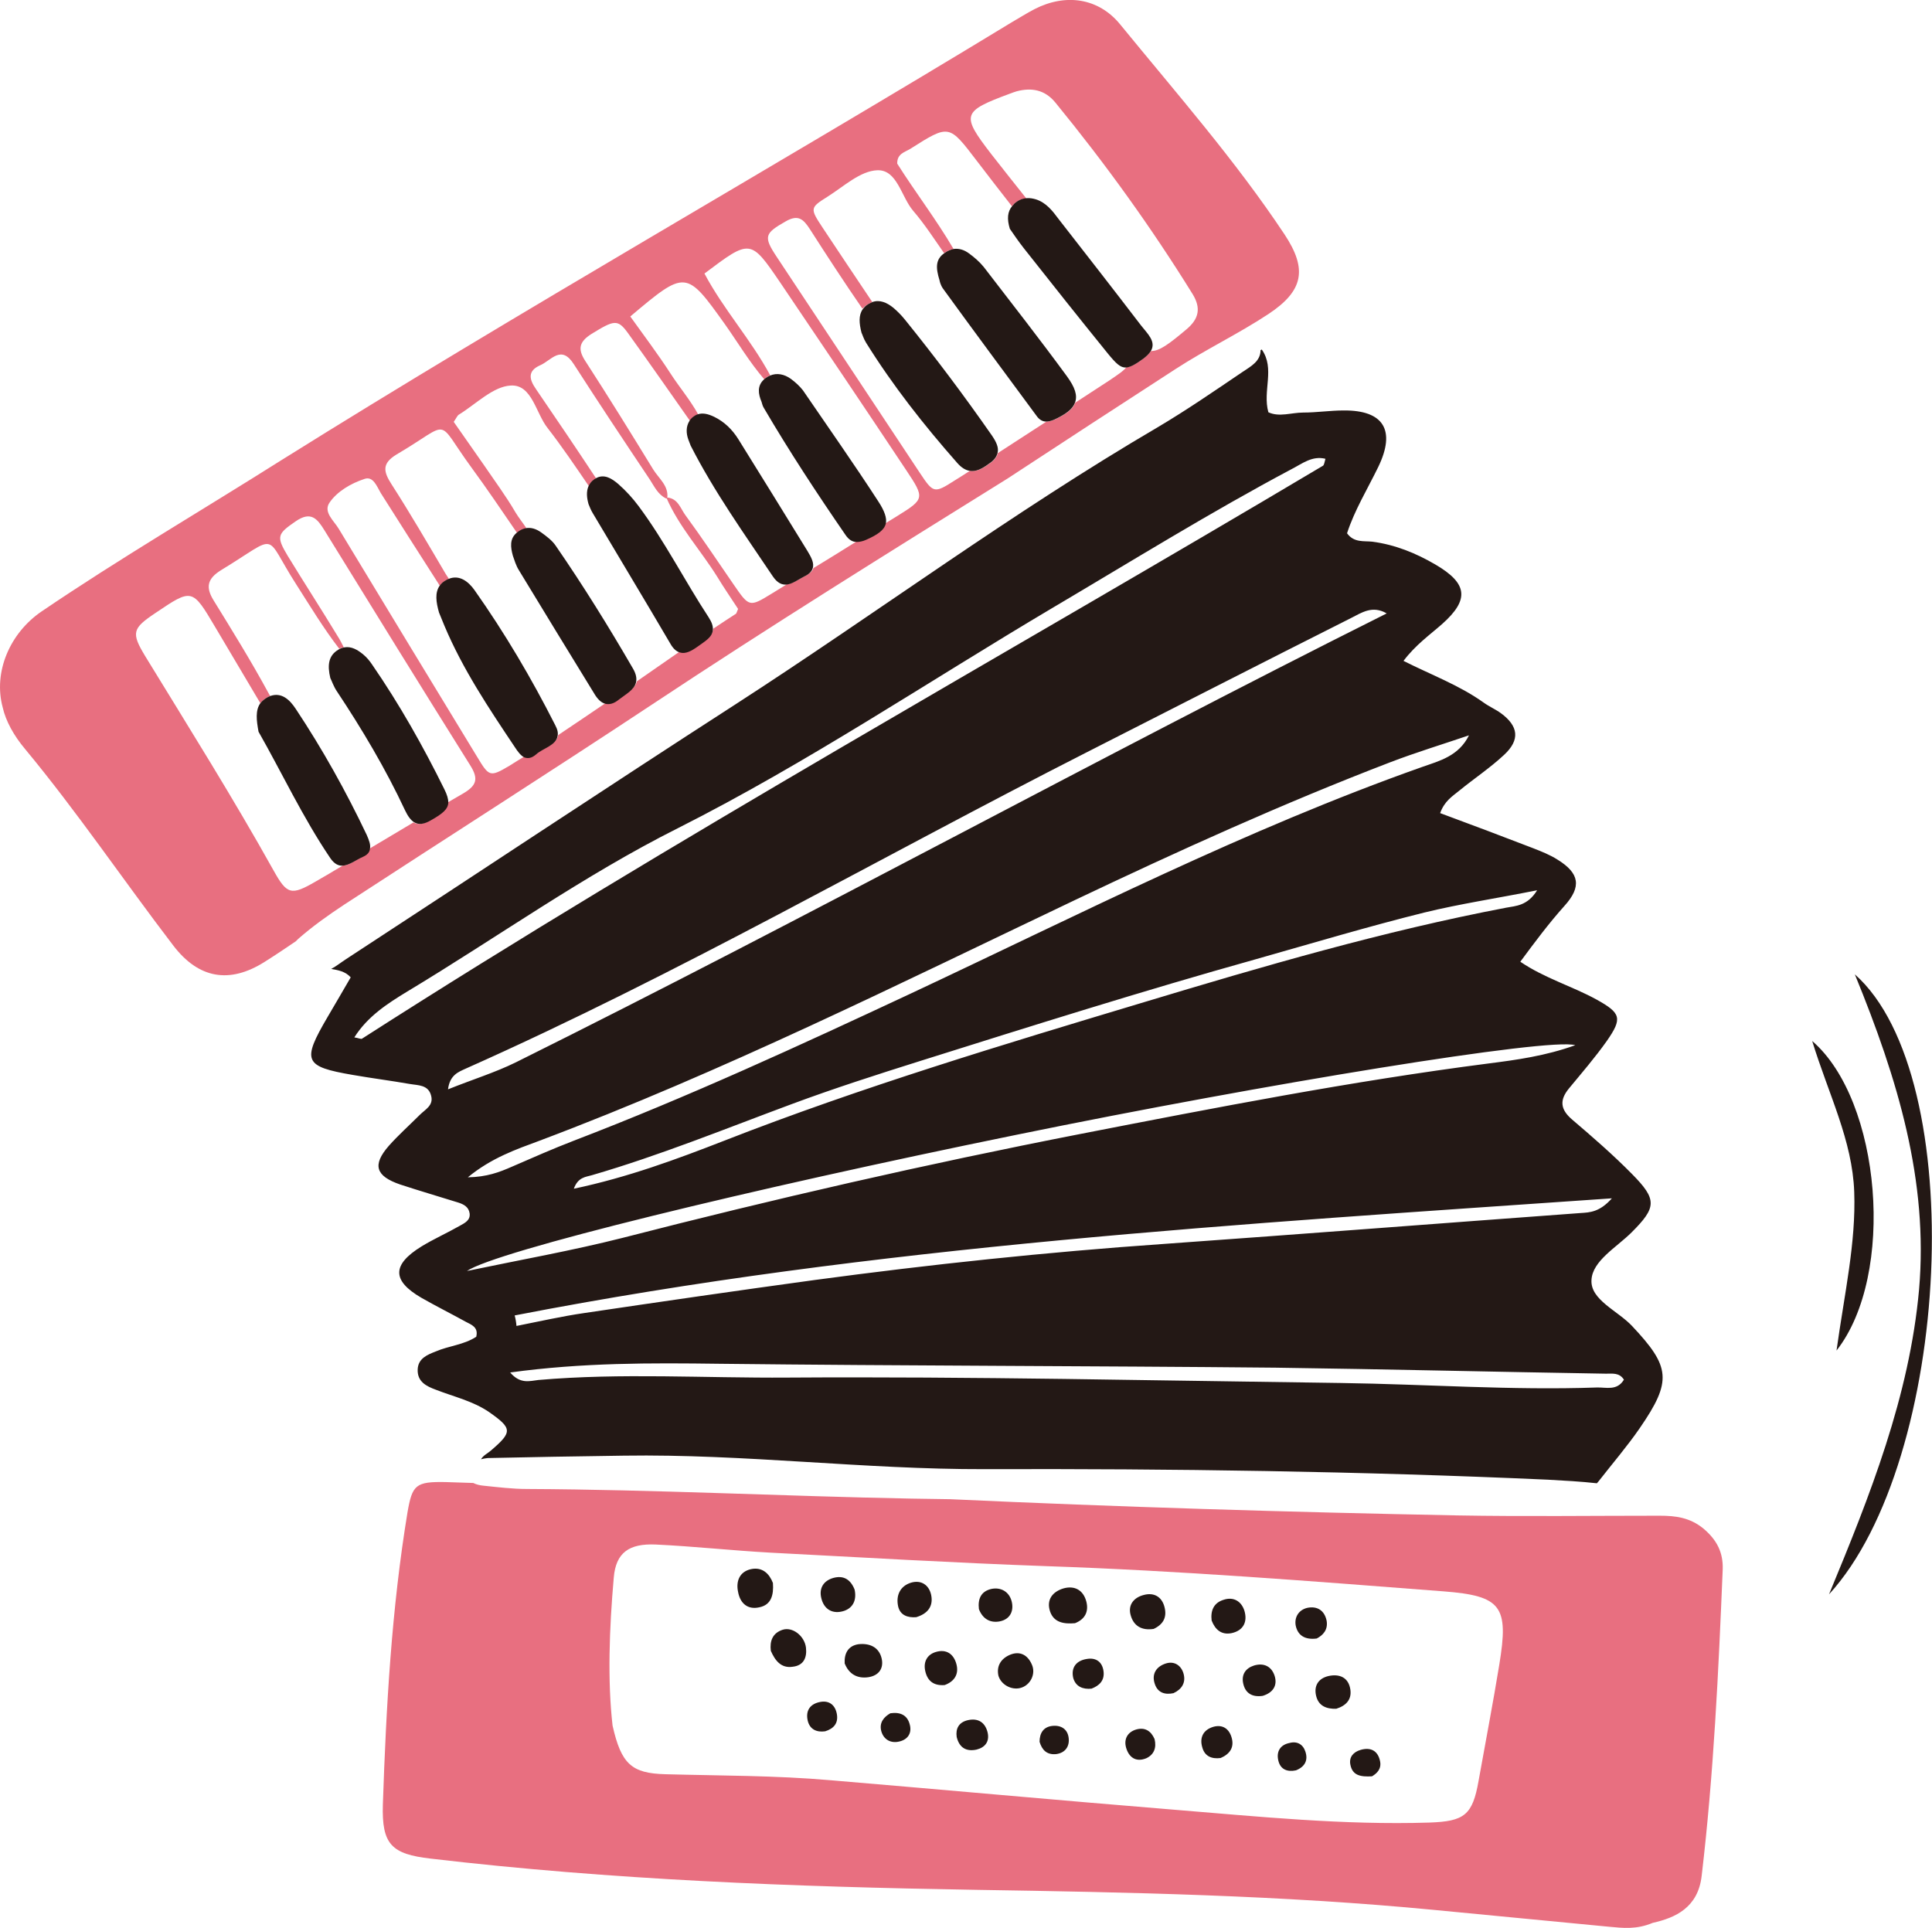 <?xml version="1.0" encoding="utf-8"?>
<!-- Generator: Adobe Illustrator 27.3.1, SVG Export Plug-In . SVG Version: 6.00 Build 0)  -->
<svg version="1.1" id="レイヤー_1" xmlns="http://www.w3.org/2000/svg" xmlns:xlink="http://www.w3.org/1999/xlink" x="0px"
	 y="0px" width="64.34px" height="64.21px" viewBox="0 0 64.34 64.21" style="enable-background:new 0 0 64.34 64.21;"
	 xml:space="preserve">
<g>
	<path style="fill:#E86F80;" d="M11.46,30.13c3.42-2.23,6.86-4.42,10.26-6.67c3.89-2.58,7.86-5.05,11.83-7.52
		c1.86-1.22,3.73-2.44,5.6-3.65c1-0.65,2.09-1.17,3.09-1.83c1.18-0.78,1.3-1.5,0.54-2.65c-1.64-2.47-3.6-4.7-5.47-6.99
		c-0.73-0.9-1.83-1.04-2.85-0.52c-0.27,0.14-0.52,0.3-0.78,0.45c-8.07,4.91-16.29,9.56-24.3,14.57C6.72,17,4,18.59,1.39,20.36
		c-1.06,0.72-1.62,2.02-1.3,3.2c0.1,0.45,0.37,0.94,0.74,1.38c1.75,2.11,3.28,4.38,4.94,6.55c0.84,1.1,1.87,1.29,3.05,0.54
		c0.35-0.22,0.69-0.45,1.03-0.68c0.03-0.03,0.05-0.05,0.08-0.08C10.41,30.85,10.93,30.48,11.46,30.13z M28.93,10.12
		c0.04-0.02,0.08-0.04,0.12-0.06c-0.55-0.82-1.1-1.64-1.65-2.47c-0.43-0.65-0.43-0.67,0.16-1.04c0.54-0.34,1.09-0.86,1.66-0.88
		c0.66-0.02,0.79,0.88,1.19,1.35c0.38,0.44,0.7,0.94,1.03,1.41c0,0,0,0,0,0c0.11-0.07,0.21-0.12,0.32-0.13
		c-0.58-0.99-1.28-1.9-1.88-2.85c-0.01-0.33,0.25-0.38,0.43-0.49c1.31-0.83,1.29-0.82,2.23,0.41c0.38,0.5,0.77,1,1.16,1.5
		c0.02-0.02,0.04-0.04,0.06-0.07c0.13-0.12,0.27-0.18,0.42-0.19c-0.39-0.49-0.78-0.98-1.17-1.48C32,3.82,32.04,3.71,33.63,3.12
		c0.07-0.03,0.14-0.05,0.23-0.08c0.5-0.13,0.94-0.05,1.29,0.38c1.66,2.03,3.19,4.15,4.57,6.38c0.28,0.46,0.21,0.82-0.21,1.17
		c-0.57,0.48-0.9,0.73-1.18,0.72c-0.05,0.08-0.13,0.16-0.25,0.25c-0.25,0.18-0.42,0.28-0.57,0.29c-0.09,0.12-0.27,0.24-0.55,0.43
		c-0.38,0.25-0.77,0.5-1.15,0.75c-0.08,0.22-0.31,0.39-0.7,0.57c-0.1,0.04-0.18,0.06-0.26,0.06c-0.54,0.35-1.08,0.7-1.62,1.05
		c-0.03,0.12-0.11,0.24-0.28,0.35c-0.23,0.17-0.44,0.28-0.65,0.24c-0.17,0.11-0.34,0.22-0.52,0.33c-0.67,0.43-0.7,0.41-1.14-0.25
		c-1.59-2.4-3.18-4.8-4.77-7.2c-0.46-0.69-0.4-0.79,0.3-1.19c0.42-0.24,0.59-0.06,0.8,0.26c0.57,0.89,1.15,1.78,1.75,2.65
		C28.77,10.23,28.84,10.17,28.93,10.12z M12.14,15.95c0.29-0.1,0.41,0.25,0.54,0.47c0.64,1.01,1.28,2.02,1.93,3.03
		c0.01,0.02,0.02,0.04,0.04,0.06c0.05-0.07,0.11-0.13,0.2-0.18c0.03-0.02,0.07-0.04,0.1-0.05c-0.04-0.06-0.07-0.11-0.11-0.17
		c-0.59-1-1.17-2-1.8-2.98c-0.27-0.42-0.33-0.69,0.16-0.99c1.89-1.11,1.27-1.25,2.5,0.43c0.52,0.71,1.02,1.45,1.52,2.18
		c0.1-0.09,0.21-0.14,0.31-0.16c-0.12-0.18-0.25-0.34-0.36-0.52c-0.32-0.55-0.7-1.06-1.06-1.59c-0.34-0.49-0.68-0.97-1-1.43
		c0.09-0.13,0.12-0.21,0.17-0.24c0.57-0.35,1.14-0.94,1.73-0.97c0.71-0.04,0.83,0.92,1.23,1.42c0.48,0.62,0.92,1.27,1.37,1.93
		c0.04-0.08,0.09-0.16,0.18-0.22c0.02-0.02,0.04-0.02,0.06-0.04c-0.66-1-1.33-1.99-2-2.97c-0.23-0.33-0.29-0.61,0.15-0.8
		c0.36-0.16,0.69-0.69,1.11-0.03c0.83,1.29,1.68,2.57,2.53,3.84c0.15,0.23,0.27,0.5,0.54,0.63c0,0,0,0,0,0l0,0c0.01,0,0.02,0,0.04,0
		c0.06-0.42-0.28-0.66-0.47-0.97c-0.74-1.21-1.49-2.42-2.26-3.61c-0.26-0.4-0.2-0.64,0.21-0.9c0.75-0.46,0.87-0.5,1.21-0.03
		c0.7,0.97,1.38,1.95,2.07,2.93c0.02-0.04,0.05-0.07,0.09-0.11c0.06-0.05,0.12-0.09,0.18-0.11c-0.27-0.49-0.63-0.91-0.92-1.36
		c-0.42-0.65-0.89-1.27-1.34-1.9c1.85-1.56,1.86-1.55,3.16,0.27c0.43,0.61,0.81,1.25,1.3,1.82c0.02-0.02,0.04-0.04,0.06-0.05
		c0.04-0.03,0.09-0.06,0.14-0.08c-0.64-1.19-1.56-2.2-2.19-3.39c1.53-1.15,1.53-1.16,2.53,0.31c1.4,2.07,2.8,4.15,4.19,6.24
		c0.62,0.93,0.61,0.96-0.29,1.52c-0.13,0.08-0.26,0.16-0.39,0.24c-0.05,0.21-0.27,0.37-0.66,0.54c-0.11,0.05-0.22,0.07-0.31,0.07
		c-0.48,0.3-0.96,0.6-1.44,0.89c-0.03,0.09-0.11,0.18-0.26,0.25c-0.2,0.1-0.4,0.26-0.61,0.28c-0.17,0.11-0.35,0.21-0.52,0.32
		c-0.75,0.46-0.75,0.45-1.28-0.32c-0.53-0.77-1.05-1.55-1.6-2.3c-0.16-0.22-0.24-0.54-0.59-0.58c0,0.01,0,0.01,0,0.02
		c-0.01-0.01-0.02-0.01-0.04-0.02c0.42,0.97,1.14,1.75,1.69,2.63c0.23,0.38,0.48,0.74,0.7,1.08c-0.04,0.09-0.05,0.14-0.07,0.16
		c-0.26,0.17-0.51,0.33-0.76,0.5c-0.02,0.25-0.27,0.38-0.5,0.55c-0.21,0.15-0.41,0.26-0.6,0.2c-0.48,0.33-0.96,0.67-1.44,1
		c-0.06,0.25-0.34,0.39-0.57,0.57c-0.17,0.14-0.32,0.17-0.45,0.14c-0.53,0.36-1.06,0.72-1.6,1.08c-0.05,0.32-0.49,0.41-0.71,0.61
		c-0.16,0.14-0.29,0.15-0.41,0.1c-0.17,0.1-0.34,0.21-0.5,0.31c-0.66,0.39-0.68,0.37-1.09-0.31c-1.54-2.53-3.07-5.05-4.6-7.58
		c-0.16-0.27-0.53-0.56-0.3-0.88C11.23,16.37,11.68,16.1,12.14,15.95z M11.41,28.83c-0.3,0.18-0.6,0.36-0.9,0.53
		c-0.81,0.47-0.95,0.44-1.4-0.37c-1.35-2.42-2.82-4.76-4.27-7.13c-0.48-0.79-0.43-0.93,0.33-1.44c1.23-0.83,1.23-0.83,2,0.47
		c0.5,0.84,1,1.69,1.5,2.53c0.06-0.08,0.15-0.15,0.26-0.21c0.03-0.01,0.05-0.02,0.07-0.03c-0.02-0.03-0.04-0.06-0.06-0.1
		c-0.57-1.05-1.2-2.07-1.83-3.09c-0.27-0.44-0.2-0.72,0.25-1c1.99-1.21,1.39-1.26,2.51,0.48c0.46,0.72,0.9,1.45,1.43,2.14
		c0.05-0.03,0.1-0.04,0.15-0.05c-0.07-0.13-0.13-0.26-0.21-0.38c-0.54-0.89-1.11-1.77-1.66-2.67c-0.39-0.65-0.34-0.73,0.27-1.15
		c0.51-0.35,0.72-0.08,0.96,0.31c1.61,2.61,3.22,5.22,4.85,7.82c0.29,0.46,0.21,0.68-0.26,0.95c-0.17,0.1-0.34,0.2-0.5,0.29
		c-0.01,0.22-0.19,0.37-0.58,0.59c-0.24,0.14-0.41,0.15-0.55,0.07c-0.49,0.29-0.97,0.58-1.46,0.87c-0.02,0.11-0.1,0.2-0.26,0.27
		C11.86,28.64,11.63,28.82,11.41,28.83z M17.55,49.59c-0.48,0-0.97-0.06-1.45-0.11c-0.12-0.01-0.24-0.04-0.34-0.09
		c-0.3-0.01-0.61-0.02-0.91-0.03c-1.01-0.02-1.12,0.09-1.28,1.01c-0.53,3.22-0.71,6.47-0.82,9.73c-0.04,1.33,0.29,1.65,1.59,1.8
		c6.03,0.71,12.09,0.94,18.16,1.04c5.09,0.08,10.19,0.18,15.27,0.67c1.94,0.19,3.88,0.37,5.82,0.56c0.45,0.04,0.9,0.1,1.45-0.13
		c0.76-0.17,1.51-0.51,1.63-1.57c0.4-3.39,0.56-6.79,0.7-10.2c0.02-0.56-0.19-0.98-0.64-1.36c-0.45-0.37-0.93-0.43-1.46-0.43
		c-2.25,0-4.49,0.03-6.74-0.01c-5.63-0.11-11.26-0.28-16.89-0.54c-0.43-0.01-0.86-0.01-1.3-0.02
		C26.08,49.83,21.82,49.61,17.55,49.59z M48.08,53c1.93,0.15,2.17,0.5,1.85,2.44c-0.21,1.29-0.46,2.58-0.69,3.87
		c-0.2,1.14-0.47,1.35-1.64,1.39c-2.85,0.09-5.69-0.2-8.52-0.43c-3.81-0.31-7.61-0.66-11.42-0.98c-1.83-0.16-3.67-0.15-5.5-0.2
		c-1.12-0.03-1.47-0.33-1.76-1.62c-0.17-1.49-0.11-3.22,0.04-4.93c0.07-0.83,0.51-1.14,1.4-1.1c1.27,0.06,2.54,0.2,3.81,0.27
		c3.07,0.16,6.13,0.34,9.2,0.45C39.27,52.31,43.68,52.66,48.08,53z"/>
	<path style="fill:#231815;" d="M25.01,52.26c0.38-0.08,0.61,0.15,0.73,0.46c0.03,0.41-0.06,0.73-0.45,0.81
		c-0.39,0.09-0.64-0.13-0.71-0.51C24.5,52.65,24.64,52.34,25.01,52.26z M26.84,54.87c-0.05-0.39-0.45-0.7-0.78-0.59
		c-0.33,0.11-0.43,0.37-0.39,0.7c0.14,0.32,0.34,0.59,0.73,0.53C26.76,55.47,26.88,55.21,26.84,54.87z M27.35,53.22
		c0.09,0.39,0.39,0.55,0.76,0.43c0.32-0.11,0.42-0.39,0.35-0.71c-0.13-0.33-0.36-0.48-0.7-0.39C27.43,52.64,27.27,52.89,27.35,53.22
		z M34.97,53.67c0.13,0.38,0.48,0.42,0.83,0.39c0.33-0.13,0.46-0.38,0.38-0.71c-0.1-0.4-0.4-0.55-0.76-0.45
		C35.05,53.01,34.84,53.28,34.97,53.67z M37.65,53.78c0.1,0.38,0.38,0.53,0.77,0.47c0.32-0.15,0.45-0.39,0.36-0.73
		c-0.09-0.35-0.36-0.49-0.69-0.4C37.77,53.2,37.56,53.44,37.65,53.78z M40.35,53.97c0.12,0.31,0.33,0.49,0.67,0.42
		c0.4-0.09,0.53-0.39,0.42-0.75c-0.1-0.31-0.36-0.47-0.69-0.36C40.42,53.38,40.31,53.64,40.35,53.97z M28.13,55.4
		c0.14,0.35,0.41,0.51,0.78,0.46c0.35-0.05,0.53-0.29,0.45-0.63c-0.09-0.38-0.41-0.51-0.77-0.47C28.25,54.81,28.11,55.06,28.13,55.4
		z M32.6,53.59c0.12,0.32,0.37,0.47,0.69,0.41c0.36-0.07,0.48-0.36,0.4-0.67c-0.08-0.31-0.35-0.48-0.68-0.41
		C32.67,53,32.56,53.25,32.6,53.59z M33.25,55.81c0.09,0.3,0.43,0.48,0.72,0.41c0.34-0.08,0.54-0.47,0.39-0.79
		c-0.14-0.32-0.4-0.45-0.72-0.32C33.33,55.24,33.18,55.49,33.25,55.81z M43.83,56.48c0.08,0.34,0.35,0.44,0.67,0.43
		c0.32-0.1,0.52-0.3,0.47-0.64c-0.06-0.41-0.37-0.53-0.73-0.45C43.9,55.9,43.75,56.15,43.83,56.48z M29.91,53.5
		c0.07,0.3,0.32,0.38,0.6,0.36c0.37-0.11,0.58-0.35,0.5-0.74c-0.07-0.33-0.33-0.51-0.67-0.41C29.98,52.82,29.83,53.13,29.91,53.5z
		 M31.85,55.42c-0.09-0.33-0.33-0.51-0.69-0.4c-0.29,0.09-0.41,0.33-0.35,0.62c0.07,0.34,0.28,0.51,0.65,0.48
		C31.79,56,31.94,55.75,31.85,55.42z M41.76,55.47c-0.28,0.09-0.42,0.3-0.36,0.59c0.07,0.34,0.31,0.47,0.65,0.42
		c0.33-0.1,0.5-0.33,0.4-0.66C42.35,55.5,42.09,55.37,41.76,55.47z M40.04,58.2c0.08,0.29,0.31,0.39,0.61,0.35
		c0.3-0.13,0.47-0.35,0.36-0.7c-0.09-0.29-0.31-0.42-0.6-0.34C40.07,57.61,39.94,57.87,40.04,58.2z M32.89,57.7
		c-0.08-0.33-0.31-0.49-0.66-0.41c-0.3,0.07-0.41,0.28-0.37,0.56c0.09,0.37,0.33,0.49,0.66,0.42C32.8,58.2,32.96,58.01,32.89,57.7z
		 M38.83,55.4c-0.32,0.1-0.49,0.35-0.37,0.69c0.1,0.29,0.34,0.36,0.62,0.3c0.28-0.13,0.41-0.35,0.34-0.63
		C39.35,55.48,39.12,55.31,38.83,55.4z M43.15,54.14c0.07,0.33,0.31,0.48,0.7,0.43c0.21-0.11,0.38-0.29,0.33-0.59
		c-0.07-0.35-0.32-0.5-0.65-0.43C43.25,53.62,43.1,53.86,43.15,54.14z M44.97,58.77c0.07,0.37,0.35,0.41,0.72,0.39
		c0.17-0.1,0.32-0.25,0.27-0.5c-0.07-0.35-0.31-0.48-0.65-0.38C45.07,58.35,44.92,58.52,44.97,58.77z M36.35,56.24
		c0.26-0.1,0.44-0.27,0.4-0.58c-0.04-0.31-0.25-0.46-0.55-0.41c-0.34,0.05-0.54,0.27-0.46,0.63C35.82,56.17,36.06,56.27,36.35,56.24
		z M38.45,57.92c-0.12-0.28-0.33-0.4-0.61-0.32c-0.28,0.08-0.42,0.31-0.34,0.6c0.09,0.32,0.32,0.5,0.67,0.36
		C38.43,58.44,38.52,58.21,38.45,57.92z M27.87,57.09c-0.05-0.29-0.24-0.46-0.54-0.41c-0.35,0.06-0.51,0.29-0.43,0.63
		c0.07,0.29,0.3,0.39,0.58,0.35C27.77,57.57,27.92,57.39,27.87,57.09z M30.29,57.41c-0.08-0.28-0.3-0.4-0.64-0.35
		c-0.21,0.12-0.38,0.31-0.3,0.6c0.08,0.28,0.32,0.41,0.6,0.34C30.25,57.93,30.38,57.7,30.29,57.41z M42.57,58.63
		c0.07,0.31,0.31,0.39,0.59,0.33c0.3-0.12,0.41-0.34,0.31-0.63c-0.08-0.24-0.28-0.35-0.53-0.28C42.64,58.11,42.5,58.33,42.57,58.63z
		 M35.59,57.89c-0.03-0.29-0.24-0.44-0.54-0.41c-0.3,0.03-0.43,0.24-0.43,0.53c0.08,0.27,0.24,0.44,0.55,0.41
		C35.48,58.38,35.62,58.16,35.59,57.89z M13.91,45.6c-0.02,0.42,0.29,0.57,0.62,0.69c0.59,0.23,1.22,0.37,1.76,0.74
		c0.77,0.54,0.78,0.66,0.07,1.27c-0.11,0.1-0.27,0.17-0.34,0.3c0.07-0.02,0.14-0.03,0.22-0.04c1.4-0.03,2.97-0.06,4.54-0.08
		c4.01-0.06,8,0.46,12.01,0.45c6.25-0.02,12.51,0.07,18.75,0.35c0.55,0.03,1.1,0.06,1.64,0.12c0.02-0.02,0.04-0.05,0.06-0.07
		c0.46-0.59,0.95-1.16,1.37-1.77c1.08-1.57,1.02-2.04-0.26-3.4c-0.48-0.51-1.39-0.87-1.35-1.53c0.03-0.64,0.84-1.09,1.34-1.59
		c0.83-0.83,0.85-1.09,0.01-1.94c-0.63-0.64-1.31-1.23-1.99-1.81c-0.4-0.34-0.43-0.65-0.11-1.04c0.43-0.52,0.87-1.03,1.26-1.58
		c0.53-0.76,0.47-0.93-0.34-1.38c-0.82-0.45-1.73-0.71-2.54-1.26c0.48-0.65,0.95-1.28,1.47-1.86c0.58-0.64,0.5-1.09-0.23-1.54
		c-0.25-0.16-0.53-0.27-0.81-0.38c-1.01-0.39-2.02-0.77-3.1-1.17c0.15-0.41,0.41-0.56,0.64-0.75c0.49-0.4,1.03-0.76,1.49-1.19
		c0.54-0.5,0.48-0.96-0.11-1.39c-0.18-0.13-0.39-0.22-0.57-0.35c-0.81-0.58-1.74-0.92-2.67-1.39c0.41-0.54,0.87-0.86,1.29-1.23
		c0.91-0.81,0.85-1.35-0.23-1.98c-0.65-0.38-1.34-0.66-2.1-0.76c-0.28-0.03-0.61,0.04-0.84-0.28c0.25-0.77,0.68-1.47,1.04-2.21
		c0.59-1.22,0.18-1.89-1.15-1.88c-0.45,0-0.9,0.07-1.35,0.07c-0.39,0-0.8,0.16-1.16-0.01c-0.2-0.72,0.23-1.45-0.22-2.09
		c-0.01,0.01-0.02,0.01-0.04,0.02c0,0.37-0.32,0.54-0.59,0.72c-0.93,0.63-1.86,1.27-2.82,1.84c-4.85,2.84-9.36,6.19-14.08,9.24
		c-4.34,2.8-8.64,5.66-12.96,8.48c-0.17,0.11-0.33,0.24-0.5,0.33c0.23,0.04,0.47,0.08,0.65,0.28c-0.25,0.43-0.51,0.88-0.77,1.32
		c-0.86,1.47-0.79,1.65,0.84,1.93c0.63,0.11,1.26,0.19,1.89,0.3c0.28,0.05,0.63,0.02,0.72,0.4c0.08,0.32-0.2,0.45-0.38,0.63
		c-0.34,0.34-0.71,0.67-1.03,1.03c-0.56,0.64-0.44,1.01,0.38,1.29c0.64,0.21,1.29,0.4,1.93,0.6c0.19,0.06,0.35,0.15,0.38,0.36
		c0.03,0.23-0.16,0.32-0.32,0.41c-0.42,0.24-0.87,0.44-1.28,0.69c-0.99,0.61-0.99,1.14-0.01,1.71c0.49,0.28,0.99,0.53,1.48,0.8
		c0.19,0.1,0.43,0.18,0.35,0.5c-0.41,0.27-0.91,0.3-1.35,0.49C14.23,45.12,13.93,45.24,13.91,45.6z M11.8,34.55
		c0.44-0.7,1.11-1.13,1.75-1.52c3.01-1.81,5.88-3.87,9.03-5.45c4.32-2.18,8.33-4.88,12.48-7.34c2.64-1.56,5.25-3.18,7.96-4.62
		c0.35-0.18,0.68-0.45,1.12-0.34c-0.03,0.1-0.04,0.2-0.08,0.23c-10.67,6.35-21.54,12.37-32,19.08
		C12.03,34.62,11.94,34.57,11.8,34.55z M17.18,35.38c-0.69,0.34-1.44,0.57-2.26,0.9c0.06-0.48,0.35-0.58,0.59-0.69
		c7.08-3.15,13.79-7.03,20.69-10.54c2.93-1.49,5.86-2.99,8.8-4.47c0.34-0.17,0.7-0.43,1.18-0.15C36.45,25.3,26.92,30.54,17.18,35.38
		z M53.48,45.75c0.22,0,0.45-0.04,0.6,0.2c-0.23,0.38-0.59,0.25-0.9,0.26c-2.85,0.1-5.69-0.11-8.53-0.15
		c-6.14-0.08-12.28-0.22-18.42-0.18c-2.77,0.02-5.54-0.16-8.3,0.08c-0.28,0.03-0.6,0.15-0.94-0.25c2.41-0.33,4.68-0.32,6.96-0.29
		c6.18,0.07,12.35,0.07,18.53,0.13C46.14,45.6,49.81,45.69,53.48,45.75z M30.33,33.09c-3.7,1.73-7.41,3.44-11.22,4.9
		c-0.7,0.27-1.38,0.57-2.07,0.87c-0.41,0.18-0.83,0.34-1.46,0.35c0.79-0.65,1.61-0.93,2.39-1.22c6.11-2.3,11.94-5.21,17.82-8.01
		c3.45-1.64,6.93-3.22,10.5-4.59c0.86-0.33,1.75-0.6,2.63-0.9c-0.34,0.69-0.98,0.85-1.55,1.05C41.49,27.62,35.96,30.45,30.33,33.09z
		 M19.71,39.14c2.27-0.66,4.45-1.55,6.66-2.37c1.4-0.52,2.83-0.98,4.26-1.43c3.72-1.17,7.43-2.34,11.18-3.39
		c1.87-0.53,3.74-1.09,5.63-1.56c1.19-0.29,2.4-0.47,3.75-0.74c-0.32,0.52-0.71,0.52-1.03,0.58c-4.09,0.78-8.09,1.95-12.07,3.15
		c-4.69,1.41-9.39,2.82-13.97,4.61c-1.59,0.62-3.21,1.22-5.01,1.6C19.25,39.2,19.51,39.2,19.71,39.14z M20.72,41.23
		c-1.66,0.42-3.35,0.72-5.17,1.1c0.97-0.66,9.35-2.71,18.32-4.54c8.3-1.7,17.74-3.24,18.59-2.98c-1,0.36-1.96,0.49-2.9,0.61
		c-4.57,0.59-9.08,1.47-13.6,2.35C30.84,38.77,25.77,39.93,20.72,41.23z M17.14,43.81c12-2.33,24.17-3.04,36.54-3.9
		c-0.41,0.46-0.73,0.47-1.05,0.49c-4.63,0.34-9.26,0.7-13.89,1.03c-3.88,0.27-7.75,0.68-11.61,1.2c-2.56,0.35-5.11,0.72-7.67,1.1
		c-0.76,0.11-1.5,0.28-2.26,0.43C17.19,44.04,17.17,43.92,17.14,43.81z M31.45,8.43C31.45,8.43,31.45,8.43,31.45,8.43
		c0.11-0.08,0.22-0.12,0.32-0.14c0.17-0.02,0.34,0.03,0.5,0.15c0.18,0.13,0.35,0.28,0.49,0.45c0.93,1.21,1.87,2.41,2.77,3.64
		c0.27,0.37,0.36,0.64,0.27,0.88c-0.08,0.22-0.31,0.39-0.7,0.57c-0.1,0.04-0.18,0.06-0.26,0.06c-0.12,0-0.23-0.06-0.32-0.19
		c-1.04-1.41-2.08-2.81-3.11-4.23c-0.09-0.12-0.12-0.27-0.12-0.28C31.16,8.92,31.15,8.64,31.45,8.43z M14.64,19.51
		c0.05-0.07,0.11-0.13,0.2-0.18c0.03-0.02,0.07-0.04,0.1-0.05c0.36-0.15,0.66,0.09,0.86,0.37c1.01,1.43,1.9,2.94,2.69,4.5
		c0.08,0.15,0.1,0.26,0.08,0.36c-0.05,0.32-0.49,0.41-0.71,0.61c-0.16,0.14-0.29,0.15-0.41,0.1c-0.11-0.06-0.21-0.19-0.3-0.33
		c-0.87-1.3-1.74-2.6-2.35-4.05c-0.07-0.17-0.14-0.34-0.18-0.44C14.52,20.05,14.48,19.74,14.64,19.51z M28.73,10.3
		c0.05-0.07,0.11-0.13,0.2-0.18c0.04-0.02,0.08-0.04,0.12-0.06c0.25-0.09,0.49,0.02,0.7,0.19c0.14,0.12,0.27,0.25,0.39,0.4
		c1.01,1.25,1.97,2.53,2.89,3.85c0.15,0.22,0.24,0.41,0.19,0.59c-0.03,0.12-0.11,0.24-0.28,0.35c-0.23,0.17-0.44,0.28-0.65,0.24
		c-0.13-0.02-0.27-0.1-0.41-0.26c-1.11-1.26-2.15-2.58-3.04-4.01c-0.08-0.13-0.12-0.27-0.15-0.33C28.61,10.77,28.59,10.5,28.73,10.3
		z M17.2,17.75C17.2,17.75,17.2,17.75,17.2,17.75c0.1-0.09,0.21-0.14,0.31-0.16c0.17-0.03,0.34,0.02,0.51,0.14
		c0.18,0.13,0.37,0.27,0.49,0.45c0.91,1.32,1.76,2.69,2.56,4.07c0.12,0.2,0.14,0.35,0.11,0.48c-0.06,0.25-0.34,0.39-0.57,0.57
		c-0.17,0.14-0.32,0.17-0.45,0.14c-0.15-0.04-0.27-0.17-0.37-0.34c-0.84-1.37-1.68-2.74-2.51-4.11c-0.1-0.16-0.15-0.34-0.2-0.48
		C17,18.22,16.97,17.95,17.2,17.75z M19.6,16.19c0.04-0.08,0.09-0.16,0.18-0.22c0.02-0.02,0.04-0.02,0.06-0.04
		c0.28-0.16,0.54,0.01,0.75,0.19c0.25,0.22,0.48,0.47,0.68,0.74c0.87,1.17,1.53,2.48,2.33,3.7c0.11,0.17,0.15,0.3,0.14,0.42
		c-0.02,0.25-0.27,0.38-0.5,0.55c-0.21,0.15-0.41,0.26-0.6,0.2c-0.11-0.03-0.22-0.12-0.32-0.3c-0.85-1.45-1.72-2.89-2.58-4.34
		c-0.06-0.1-0.1-0.2-0.14-0.3C19.54,16.58,19.52,16.37,19.6,16.19z M33.71,6.86c0.02-0.02,0.04-0.04,0.06-0.07
		c0.13-0.12,0.27-0.18,0.42-0.19c0.1-0.01,0.21,0.01,0.31,0.04c0.34,0.11,0.55,0.38,0.75,0.65c0.92,1.18,1.84,2.36,2.75,3.55
		c0.21,0.27,0.52,0.54,0.32,0.86c-0.05,0.08-0.13,0.16-0.25,0.25c-0.25,0.18-0.42,0.28-0.57,0.29c-0.19,0.01-0.34-0.14-0.61-0.47
		c-0.94-1.16-1.87-2.33-2.8-3.51c-0.18-0.23-0.35-0.48-0.46-0.64C33.53,7.29,33.55,7.05,33.71,6.86z M11.28,21.63
		c0.01-0.01,0.02-0.01,0.04-0.02c0.05-0.03,0.1-0.04,0.15-0.05c0.23-0.04,0.44,0.08,0.63,0.24c0.11,0.09,0.21,0.21,0.29,0.33
		c0.91,1.32,1.7,2.72,2.41,4.16c0.09,0.18,0.13,0.32,0.13,0.44c-0.01,0.22-0.19,0.37-0.58,0.59c-0.24,0.14-0.41,0.15-0.55,0.07
		c-0.12-0.07-0.22-0.21-0.31-0.4c-0.65-1.39-1.43-2.7-2.28-3.98c-0.1-0.15-0.16-0.33-0.21-0.43C10.9,22.16,10.93,21.83,11.28,21.63z
		 M22.96,14.02c0.02-0.04,0.05-0.07,0.09-0.11c0.06-0.05,0.12-0.09,0.18-0.11c0.18-0.06,0.36-0.01,0.55,0.08
		c0.35,0.17,0.61,0.43,0.81,0.75c0.77,1.24,1.54,2.48,2.3,3.72c0.12,0.2,0.24,0.41,0.17,0.59c-0.03,0.09-0.11,0.18-0.26,0.25
		c-0.2,0.1-0.4,0.26-0.61,0.28c-0.15,0.01-0.3-0.05-0.45-0.27c-0.96-1.43-1.96-2.83-2.74-4.36c-0.03-0.07-0.05-0.14-0.08-0.21
		C22.85,14.43,22.84,14.21,22.96,14.02z M12.08,28.54c-0.21,0.09-0.44,0.28-0.67,0.29c-0.14,0.01-0.28-0.06-0.41-0.25
		c-0.92-1.36-1.62-2.86-2.39-4.21c-0.07-0.38-0.11-0.71,0.06-0.95c0.06-0.08,0.15-0.15,0.26-0.21c0.03-0.01,0.05-0.02,0.07-0.03
		c0.37-0.13,0.64,0.11,0.85,0.43c0.89,1.34,1.67,2.74,2.36,4.19c0.08,0.18,0.14,0.34,0.11,0.47C12.31,28.38,12.24,28.47,12.08,28.54
		z M25.44,12.64c0.02-0.02,0.04-0.04,0.06-0.05c0.04-0.03,0.09-0.06,0.14-0.08c0.23-0.1,0.48-0.05,0.7,0.11
		c0.15,0.11,0.29,0.24,0.4,0.38c0.84,1.23,1.7,2.45,2.51,3.7c0.21,0.32,0.29,0.56,0.25,0.74c-0.05,0.21-0.27,0.37-0.66,0.54
		c-0.11,0.05-0.22,0.07-0.31,0.07c-0.14,0-0.26-0.07-0.37-0.23c-0.95-1.38-1.87-2.78-2.72-4.23c-0.04-0.06-0.06-0.14-0.08-0.21
		C25.25,13.12,25.21,12.85,25.44,12.64z M60.91,53.1c1.36-3.28,2.68-6.59,3-10.16c0.31-3.6-0.7-6.98-2.14-10.49
		C65.61,35.85,64.99,48.64,60.91,53.1z M61.16,44.98c0.27-1.93,0.65-3.59,0.59-5.28c-0.06-1.72-0.85-3.24-1.4-5.03
		C62.65,36.65,63.14,42.46,61.16,44.98z"/>
</g>
</svg>
